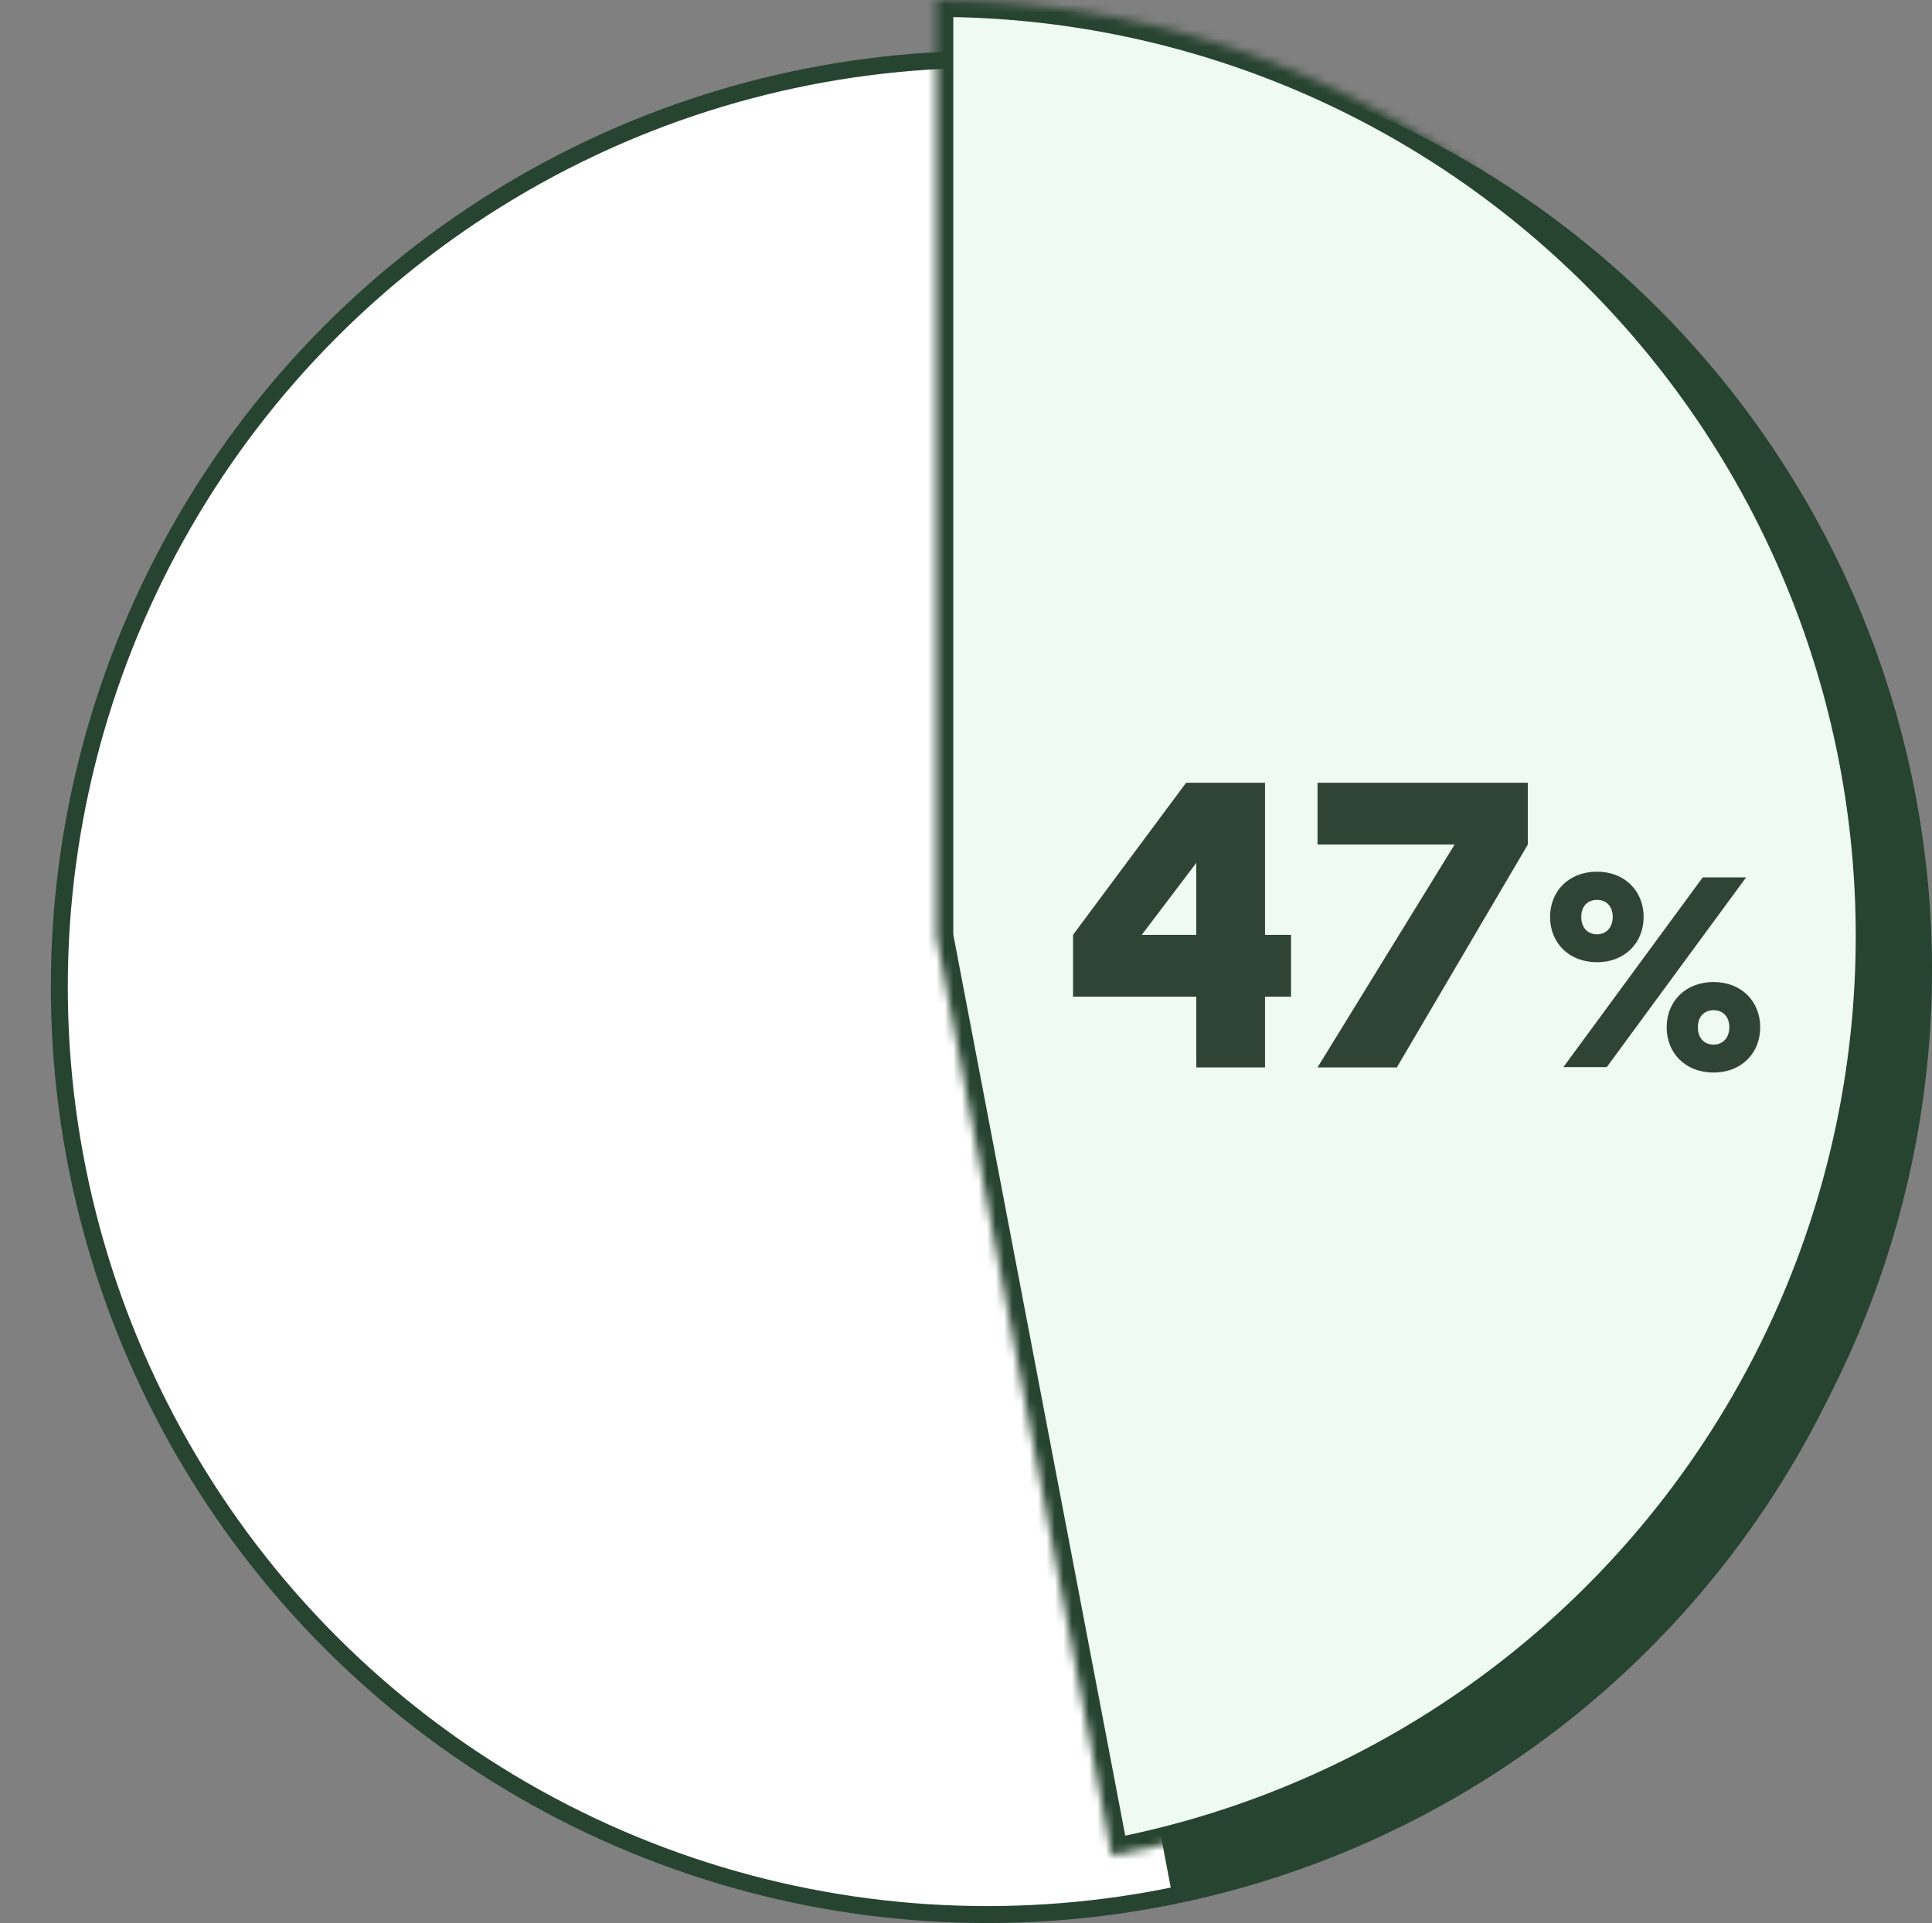 <svg width="228" height="227" viewBox="0 0 228 227" fill="none"
    xmlns="http://www.w3.org/2000/svg">
    <rect x="0" y="0" width="228" height="227" fill="#808080" stroke="none"/>
    <circle cx="116.5" cy="116.5" r="109.5" fill="white" stroke="#274430" stroke-width="2"/>
    <path d="M117.5 4C145.006 4 171.523 14.259 191.868 32.771C212.212 51.283 224.921 76.717 227.51 104.101C230.098 131.485 222.38 158.85 205.865 180.846C189.35 202.843 165.225 217.889 138.206 223.043L117.5 114.5L117.5 4Z" fill="#274430"/>
    <mask id="path-3-inside-1_295_1898" fill="white">
        <path d="M110.5 1.04287e-05C138.006 9.22635e-06 164.523 10.259 184.868 28.771C205.212 47.283 217.921 72.717 220.51 100.101C223.098 127.485 215.38 154.85 198.865 176.846C182.35 198.843 158.225 213.889 131.206 219.043L110.5 110.5L110.5 1.04287e-05Z"/>
    </mask>
    <path d="M110.5 1.04287e-05C138.006 9.22635e-06 164.523 10.259 184.868 28.771C205.212 47.283 217.921 72.717 220.51 100.101C223.098 127.485 215.38 154.85 198.865 176.846C182.35 198.843 158.225 213.889 131.206 219.043L110.5 110.5L110.5 1.04287e-05Z" fill="#EFFBF2" stroke="#274430" stroke-width="4" mask="url(#path-3-inside-1_295_1898)"/>
    <path d="M126.632 117.648V110.352L139.976 92.4H149.288V110.352H152.36V117.648H149.288V126H141.176V117.648H126.632ZM134.744 110.352H141.176V101.856L134.744 110.352ZM164.844 126H155.484L171.66 99.696H155.484V92.4H180.3V99.696L164.844 126Z" fill="#304436"/>
    <path d="M188.464 102.896C191.728 102.896 193.968 105.168 193.968 108.24C193.968 111.312 191.728 113.584 188.464 113.584C185.168 113.584 182.928 111.312 182.928 108.24C182.928 105.168 185.168 102.896 188.464 102.896ZM184.496 125.968L200.944 103.568H206.064L189.616 125.968H184.496ZM188.464 110.288C189.52 110.288 190.32 109.52 190.32 108.24C190.32 106.928 189.52 106.224 188.464 106.224C187.408 106.224 186.608 106.928 186.608 108.24C186.608 109.552 187.408 110.288 188.464 110.288ZM202.224 115.92C205.488 115.92 207.728 118.192 207.728 121.264C207.728 124.336 205.488 126.608 202.224 126.608C198.928 126.608 196.688 124.336 196.688 121.264C196.688 118.192 198.928 115.92 202.224 115.92ZM202.224 123.312C203.28 123.312 204.08 122.544 204.08 121.264C204.08 119.952 203.28 119.248 202.224 119.248C201.168 119.248 200.368 119.952 200.368 121.264C200.368 122.576 201.168 123.312 202.224 123.312Z" fill="#304436"/>
</svg>

